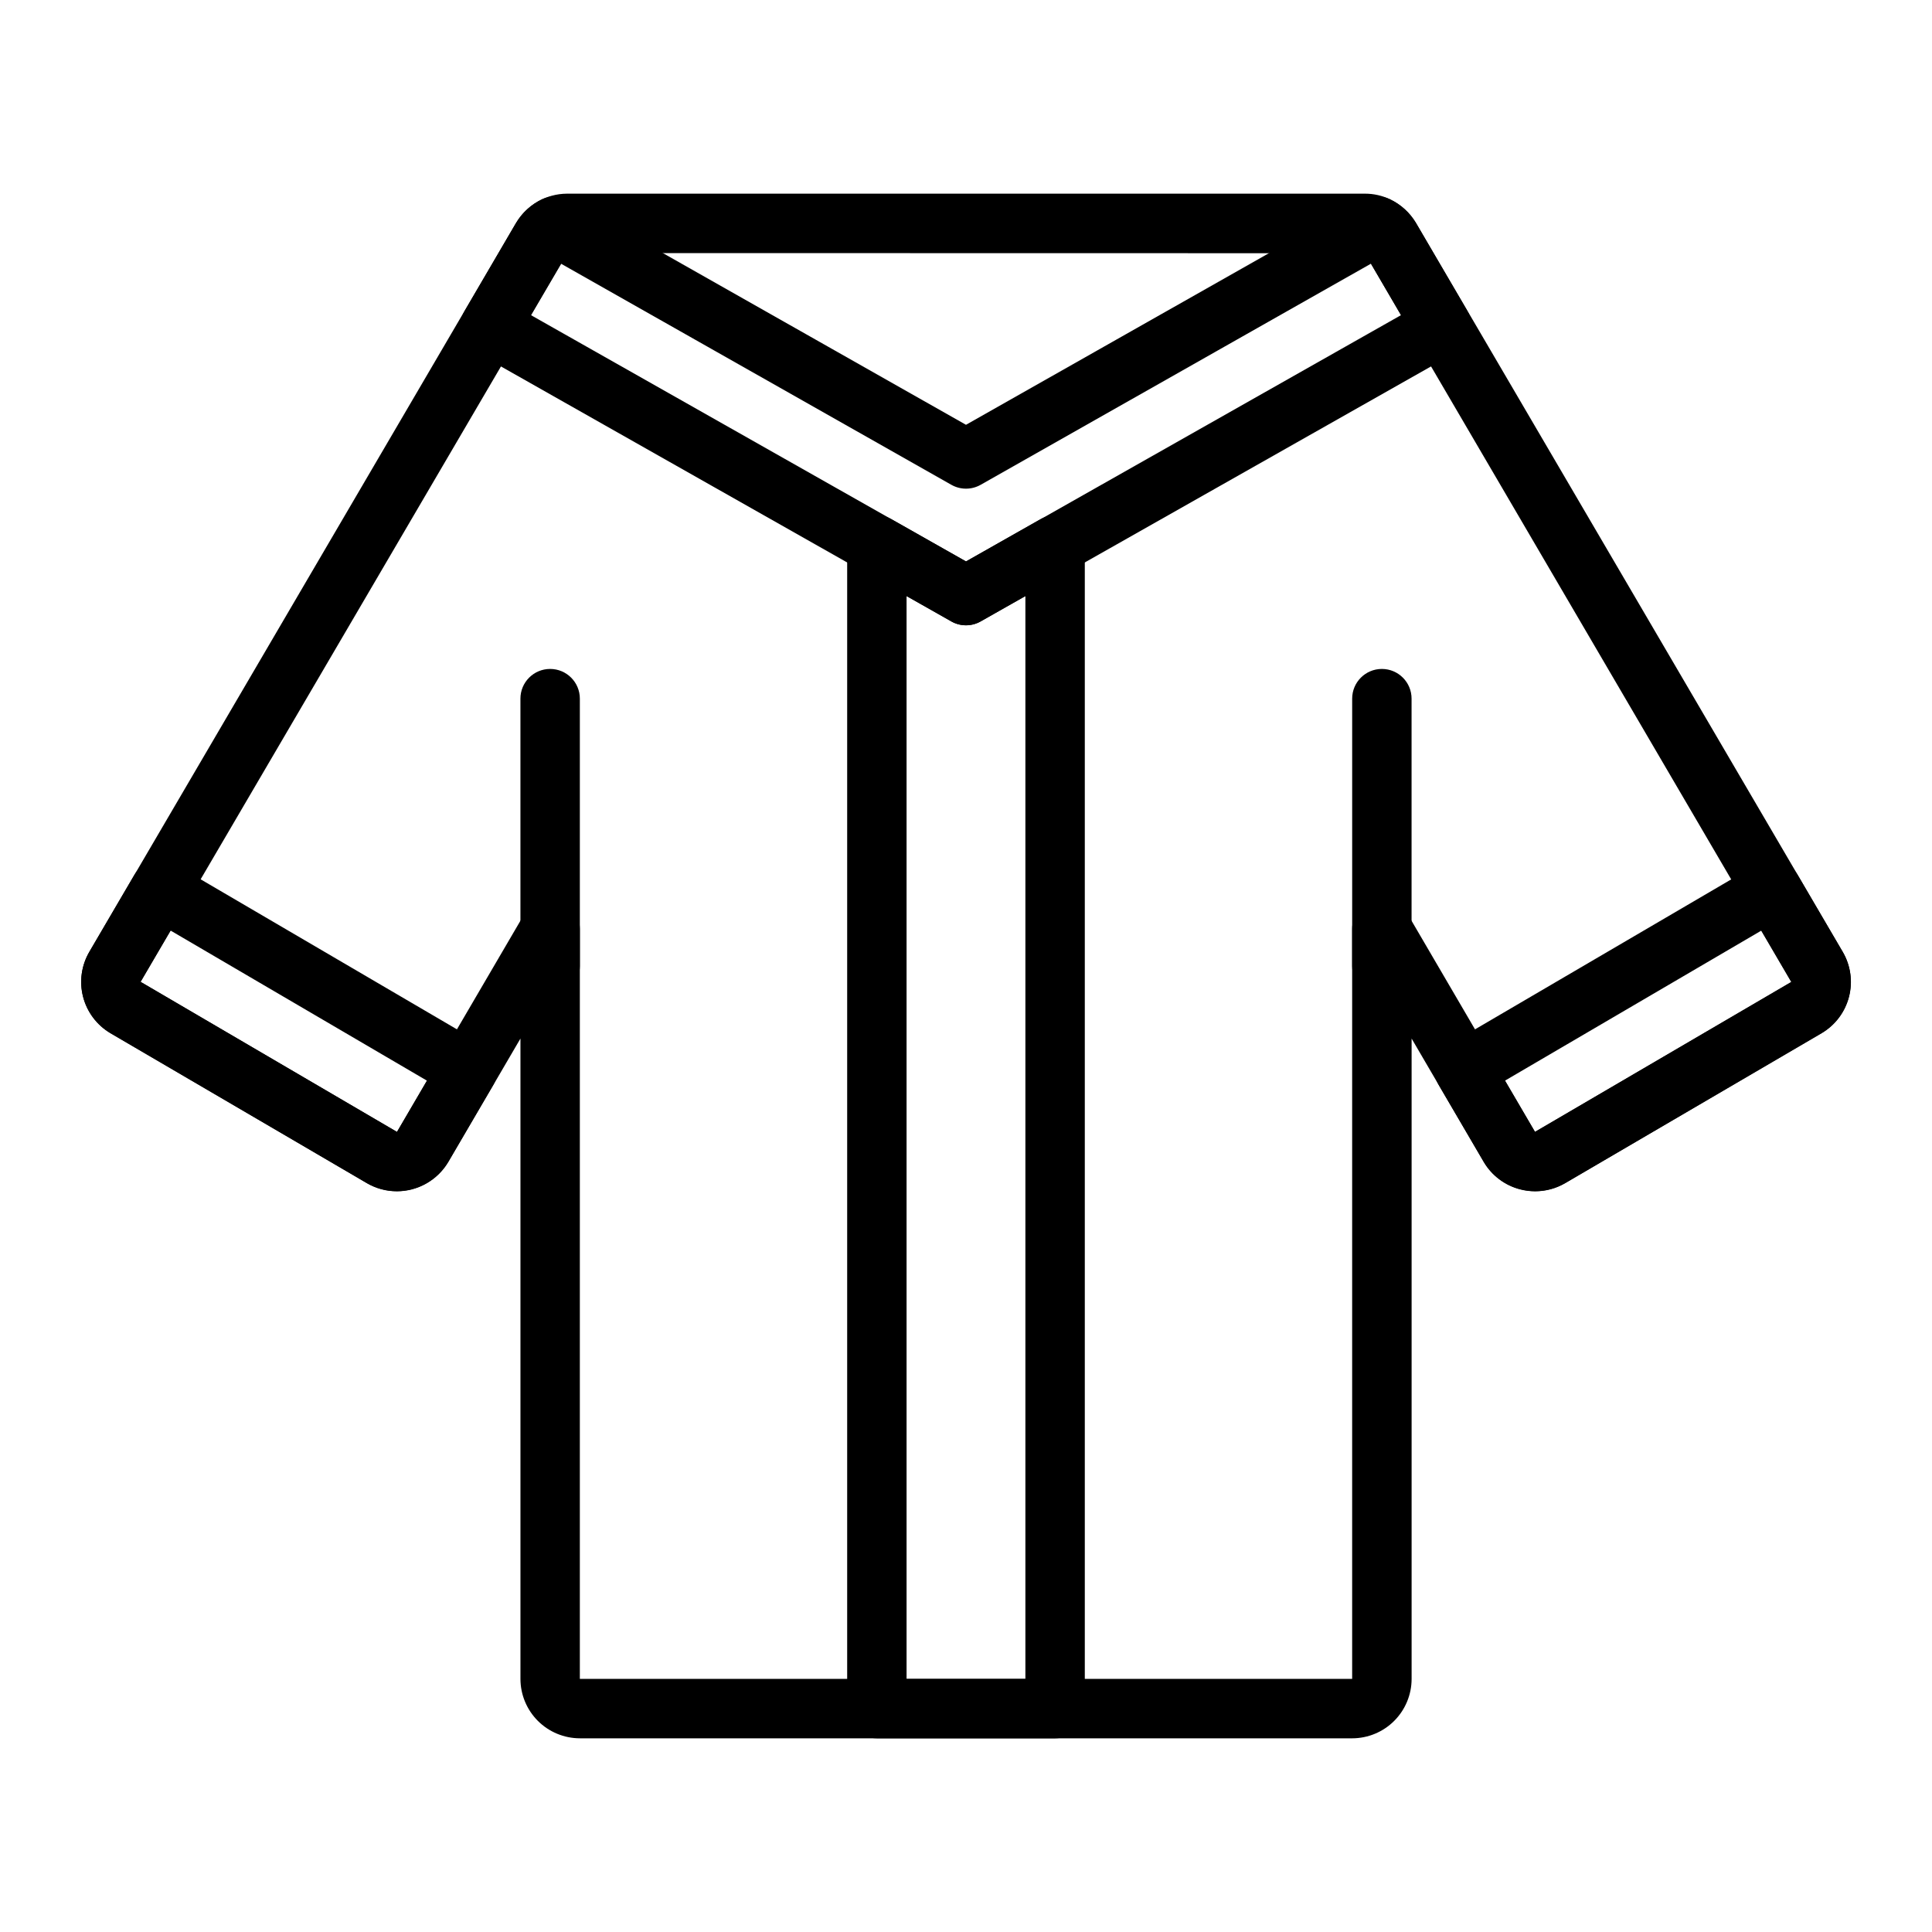 <?xml version="1.0" encoding="UTF-8"?>
<!-- Uploaded to: SVG Repo, www.svgrepo.com, Generator: SVG Repo Mixer Tools -->
<svg fill="#000000" width="800px" height="800px" version="1.1" viewBox="144 144 512 512" xmlns="http://www.w3.org/2000/svg">
 <g>
  <path d="m502.34 604.67h-204.67c-4.176-0.008-8.176-1.668-11.129-4.617-2.949-2.953-4.613-6.953-4.617-11.129v-169.7l-19.105 32.688c-2.129 3.566-5.57 6.16-9.59 7.223-4.019 1.062-8.293 0.512-11.91-1.535l-68.066-39.781c-3.594-2.133-6.199-5.606-7.242-9.652-1.039-4.051-0.43-8.348 1.691-11.949l113.02-193.06c2.812-4.832 7.977-7.812 13.566-7.836h211.44c2.328-0.004 4.629 0.52 6.727 1.531 2.805 1.352 5.152 3.492 6.758 6.16l113.13 193.25c2.106 3.59 2.707 7.867 1.672 11.898-1.031 4.031-3.617 7.488-7.191 9.621l-0.062 0.039-68.016 39.754v-0.004c-3.606 2.062-7.875 2.629-11.898 1.582-4.019-1.047-7.469-3.621-9.617-7.176l-19.141-32.75v169.7c-0.004 4.176-1.664 8.176-4.617 11.129-2.949 2.949-6.953 4.609-11.125 4.617zm-212.55-222.39c4.348 0.008 7.867 3.527 7.875 7.875v198.77h204.67v-198.77c0-3.559 2.379-6.672 5.812-7.602 3.43-0.93 7.059 0.555 8.855 3.625l33.77 57.781 67.941-39.691-113.02-193.16-211.42-0.039-13.59 23.34-99.43 169.8 67.949 39.766 33.785-57.793h0.004c1.414-2.41 4-3.894 6.793-3.898z"/>
  <path d="m249.17 459.71c-2.793 0-5.531-0.746-7.938-2.164l-67.938-39.762h0.004c-3.602-2.113-6.215-5.57-7.269-9.609s-0.465-8.332 1.641-11.938l11.926-20.375c2.195-3.754 7.016-5.016 10.77-2.82l81.527 47.723c1.801 1.055 3.109 2.781 3.641 4.801 0.527 2.019 0.234 4.168-0.82 5.969l-11.93 20.379-0.004 0.004c-2.832 4.828-8.012 7.793-13.613 7.793zm-59.965-69.102-7.949 13.582 67.938 39.77 0.008 0.008h0.008l7.941-13.582z"/>
  <path d="m400 309.71c-1.363 0-2.699-0.352-3.883-1.023l-126.11-71.398c-1.836-1.039-3.176-2.769-3.723-4.805-0.547-2.035-0.258-4.203 0.809-6.019l13.613-23.301c1.645-2.769 4.074-4.988 6.981-6.379 2.316-1.086 5.016-0.988 7.242 0.27l105.07 59.52 105.06-59.512c2.227-1.27 4.93-1.371 7.242-0.27 2.859 1.355 5.258 3.519 6.898 6.227l13.699 23.445-0.004 0.004c1.066 1.816 1.359 3.984 0.809 6.019-0.547 2.035-1.887 3.766-3.719 4.801l-126.11 71.398c-1.188 0.672-2.523 1.023-3.883 1.023zm-115.27-82.184 115.27 65.266 115.28-65.273-7.965-13.641-103.43 58.598c-2.41 1.367-5.359 1.367-7.766 0l-103.4-58.566z"/>
  <path d="m550.83 459.71c-1.352 0-2.699-0.172-4.008-0.516-4.043-1.043-7.504-3.66-9.602-7.269l-11.938-20.387-0.004-0.004c-1.055-1.801-1.348-3.949-0.82-5.969 0.531-2.019 1.84-3.746 3.644-4.801l81.527-47.723c1.805-1.055 3.949-1.352 5.973-0.82 2.019 0.527 3.746 1.84 4.797 3.641l11.93 20.379h0.004c2.102 3.606 2.691 7.894 1.637 11.93-1.055 4.039-3.668 7.492-7.266 9.605l-67.941 39.77c-2.406 1.418-5.144 2.164-7.934 2.164zm-7.981-29.336 7.957 13.594v-0.008l67.941-39.77-7.957-13.582z"/>
  <path d="m423.61 604.67h-47.23c-4.348 0-7.871-3.523-7.871-7.871v-308.35c0-2.801 1.488-5.394 3.906-6.805 2.422-1.41 5.41-1.426 7.848-0.047l19.734 11.188 19.73-11.188c2.438-1.379 5.426-1.363 7.848 0.047 2.422 1.41 3.91 4.004 3.91 6.805v308.35c0 2.086-0.832 4.09-2.309 5.566-1.477 1.473-3.477 2.305-5.566 2.305zm-39.359-15.742h31.488v-286.97l-11.859 6.723c-2.41 1.367-5.359 1.367-7.766 0l-11.863-6.723z"/>
  <path d="m289.79 407.87c-4.348 0-7.871-3.523-7.871-7.871v-70.852c0-4.348 3.523-7.871 7.871-7.871 4.348 0 7.875 3.523 7.875 7.871v70.852c0 2.086-0.832 4.09-2.309 5.566-1.477 1.477-3.477 2.305-5.566 2.305z"/>
  <path d="m510.21 407.87c-4.348 0-7.871-3.523-7.871-7.871v-70.852c0-4.348 3.523-7.871 7.871-7.871 4.348 0 7.871 3.523 7.871 7.871v70.852c0 2.086-0.828 4.09-2.305 5.566-1.477 1.477-3.481 2.305-5.566 2.305z"/>
 </g>
</svg>